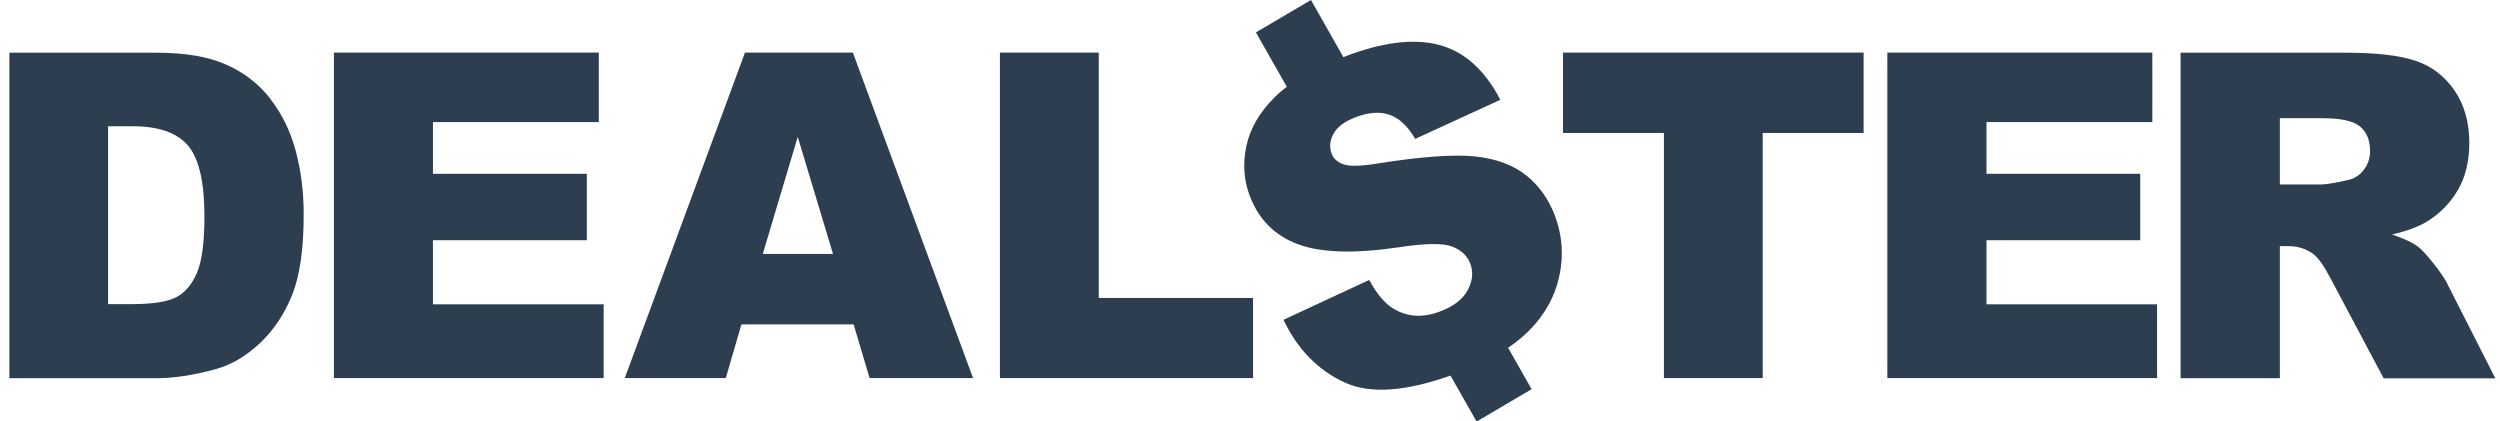 <svg width="178" height="30" viewBox="0 0 178 30" fill="none" xmlns="http://www.w3.org/2000/svg">
<g clip-path="url(#clip0_152_127)">
<path d="M19.265 7.051C18.435 5.987 17.39 5.167 16.115 4.604C14.848 4.033 13.181 3.752 11.122 3.752H0.667V26.928H11.122C12.374 26.928 13.772 26.717 15.316 26.295C16.445 25.99 17.498 25.373 18.489 24.45C19.472 23.528 20.24 22.387 20.793 21.019C21.346 19.651 21.623 17.736 21.623 15.258C21.623 13.679 21.439 12.178 21.062 10.771C20.686 9.356 20.087 8.121 19.257 7.058L19.265 7.051ZM14.026 19.416C13.672 20.245 13.188 20.823 12.566 21.152C11.944 21.48 10.899 21.652 9.424 21.652H7.696V8.989H9.455C11.275 8.989 12.581 9.442 13.373 10.349C14.156 11.256 14.556 12.936 14.556 15.391C14.556 17.243 14.379 18.588 14.026 19.416Z" fill="#2C3E50"/>
<path d="M30.826 17.103H41.781V12.374H30.826V8.692H42.633V3.744H23.774V26.92H42.979V21.668H30.826V17.103Z" fill="#2C3E50"/>
<path d="M53.042 3.744L44.485 26.92H51.675L52.789 23.098H60.778L61.915 26.92H69.282L60.724 3.744H53.05H53.042ZM54.31 18.08L56.799 9.747L59.311 18.08H54.31Z" fill="#2C3E50"/>
<path d="M78.231 3.744H71.195V26.92H89.217V21.214H78.231V3.744Z" fill="#2C3E50"/>
<path d="M111.287 9.466H118.47V26.92H125.506V9.466H132.689V3.744H111.287V9.466Z" fill="#2C3E50"/>
<path d="M141.439 17.103H152.385V12.374H141.439V8.692H153.246V3.744H134.379V26.92H153.584V21.668H141.439V17.103Z" fill="#2C3E50"/>
<path d="M174.256 20.206C174.087 19.87 173.764 19.385 173.273 18.768C172.781 18.142 172.405 17.736 172.143 17.548C171.759 17.267 171.152 16.978 170.315 16.696C171.36 16.454 172.182 16.149 172.789 15.782C173.734 15.203 174.471 14.445 175.009 13.515C175.546 12.585 175.815 11.475 175.815 10.185C175.815 8.708 175.462 7.457 174.755 6.433C174.048 5.409 173.127 4.706 171.974 4.323C170.822 3.94 169.163 3.752 166.989 3.752H155.258V26.928H162.326V17.525H162.948C163.593 17.525 164.162 17.704 164.676 18.064C165.053 18.338 165.475 18.932 165.952 19.854L169.716 26.936H177.667L174.256 20.221V20.206ZM168.302 12.092C168.01 12.483 167.626 12.725 167.158 12.819C166.236 13.03 165.614 13.132 165.291 13.132H162.326V8.418H165.422C166.705 8.418 167.58 8.622 168.049 9.02C168.517 9.419 168.748 9.997 168.748 10.748C168.748 11.256 168.602 11.701 168.302 12.092Z" fill="#2C3E50"/>
<path d="M108.66 12.483C107.738 11.748 106.532 11.303 105.041 11.139C103.559 10.982 101.254 11.139 98.151 11.631C96.899 11.834 96.061 11.858 95.646 11.694C95.224 11.545 94.947 11.295 94.817 10.951C94.64 10.482 94.678 10.005 94.947 9.521C95.209 9.044 95.723 8.653 96.492 8.356C97.421 7.996 98.228 7.934 98.927 8.168C99.618 8.403 100.233 8.981 100.763 9.888L106.824 7.105C105.71 4.964 104.243 3.658 102.43 3.189C100.617 2.72 98.358 3.009 95.646 4.065L93.342 0L89.424 2.306L91.621 6.183C91.283 6.433 90.984 6.691 90.722 6.957C89.662 8.02 89.002 9.169 88.74 10.404C88.479 11.639 88.556 12.811 88.978 13.929C89.616 15.625 90.761 16.774 92.405 17.384C94.041 18.002 96.43 18.072 99.557 17.611C101.462 17.322 102.745 17.298 103.398 17.556C104.051 17.814 104.481 18.22 104.688 18.783C104.911 19.377 104.849 19.995 104.511 20.636C104.173 21.285 103.536 21.785 102.599 22.152C101.339 22.645 100.21 22.582 99.203 21.972C98.581 21.589 98.013 20.909 97.49 19.932L91.383 22.77C92.389 24.88 93.857 26.381 95.777 27.249C97.552 28.054 100.064 27.882 103.275 26.741L105.134 30.016L109.051 27.71L107.377 24.763C107.938 24.38 108.437 23.973 108.867 23.544C109.996 22.41 110.711 21.113 111.026 19.643C111.341 18.181 111.233 16.751 110.711 15.36C110.265 14.179 109.582 13.218 108.66 12.483Z" fill="#2C3E50"/>
</g>
<defs>
<clipPath id="clip0_152_127">
<rect width="177" height="30" fill="white" transform="translate(0.667)"/>
</clipPath>
</defs>
</svg>

